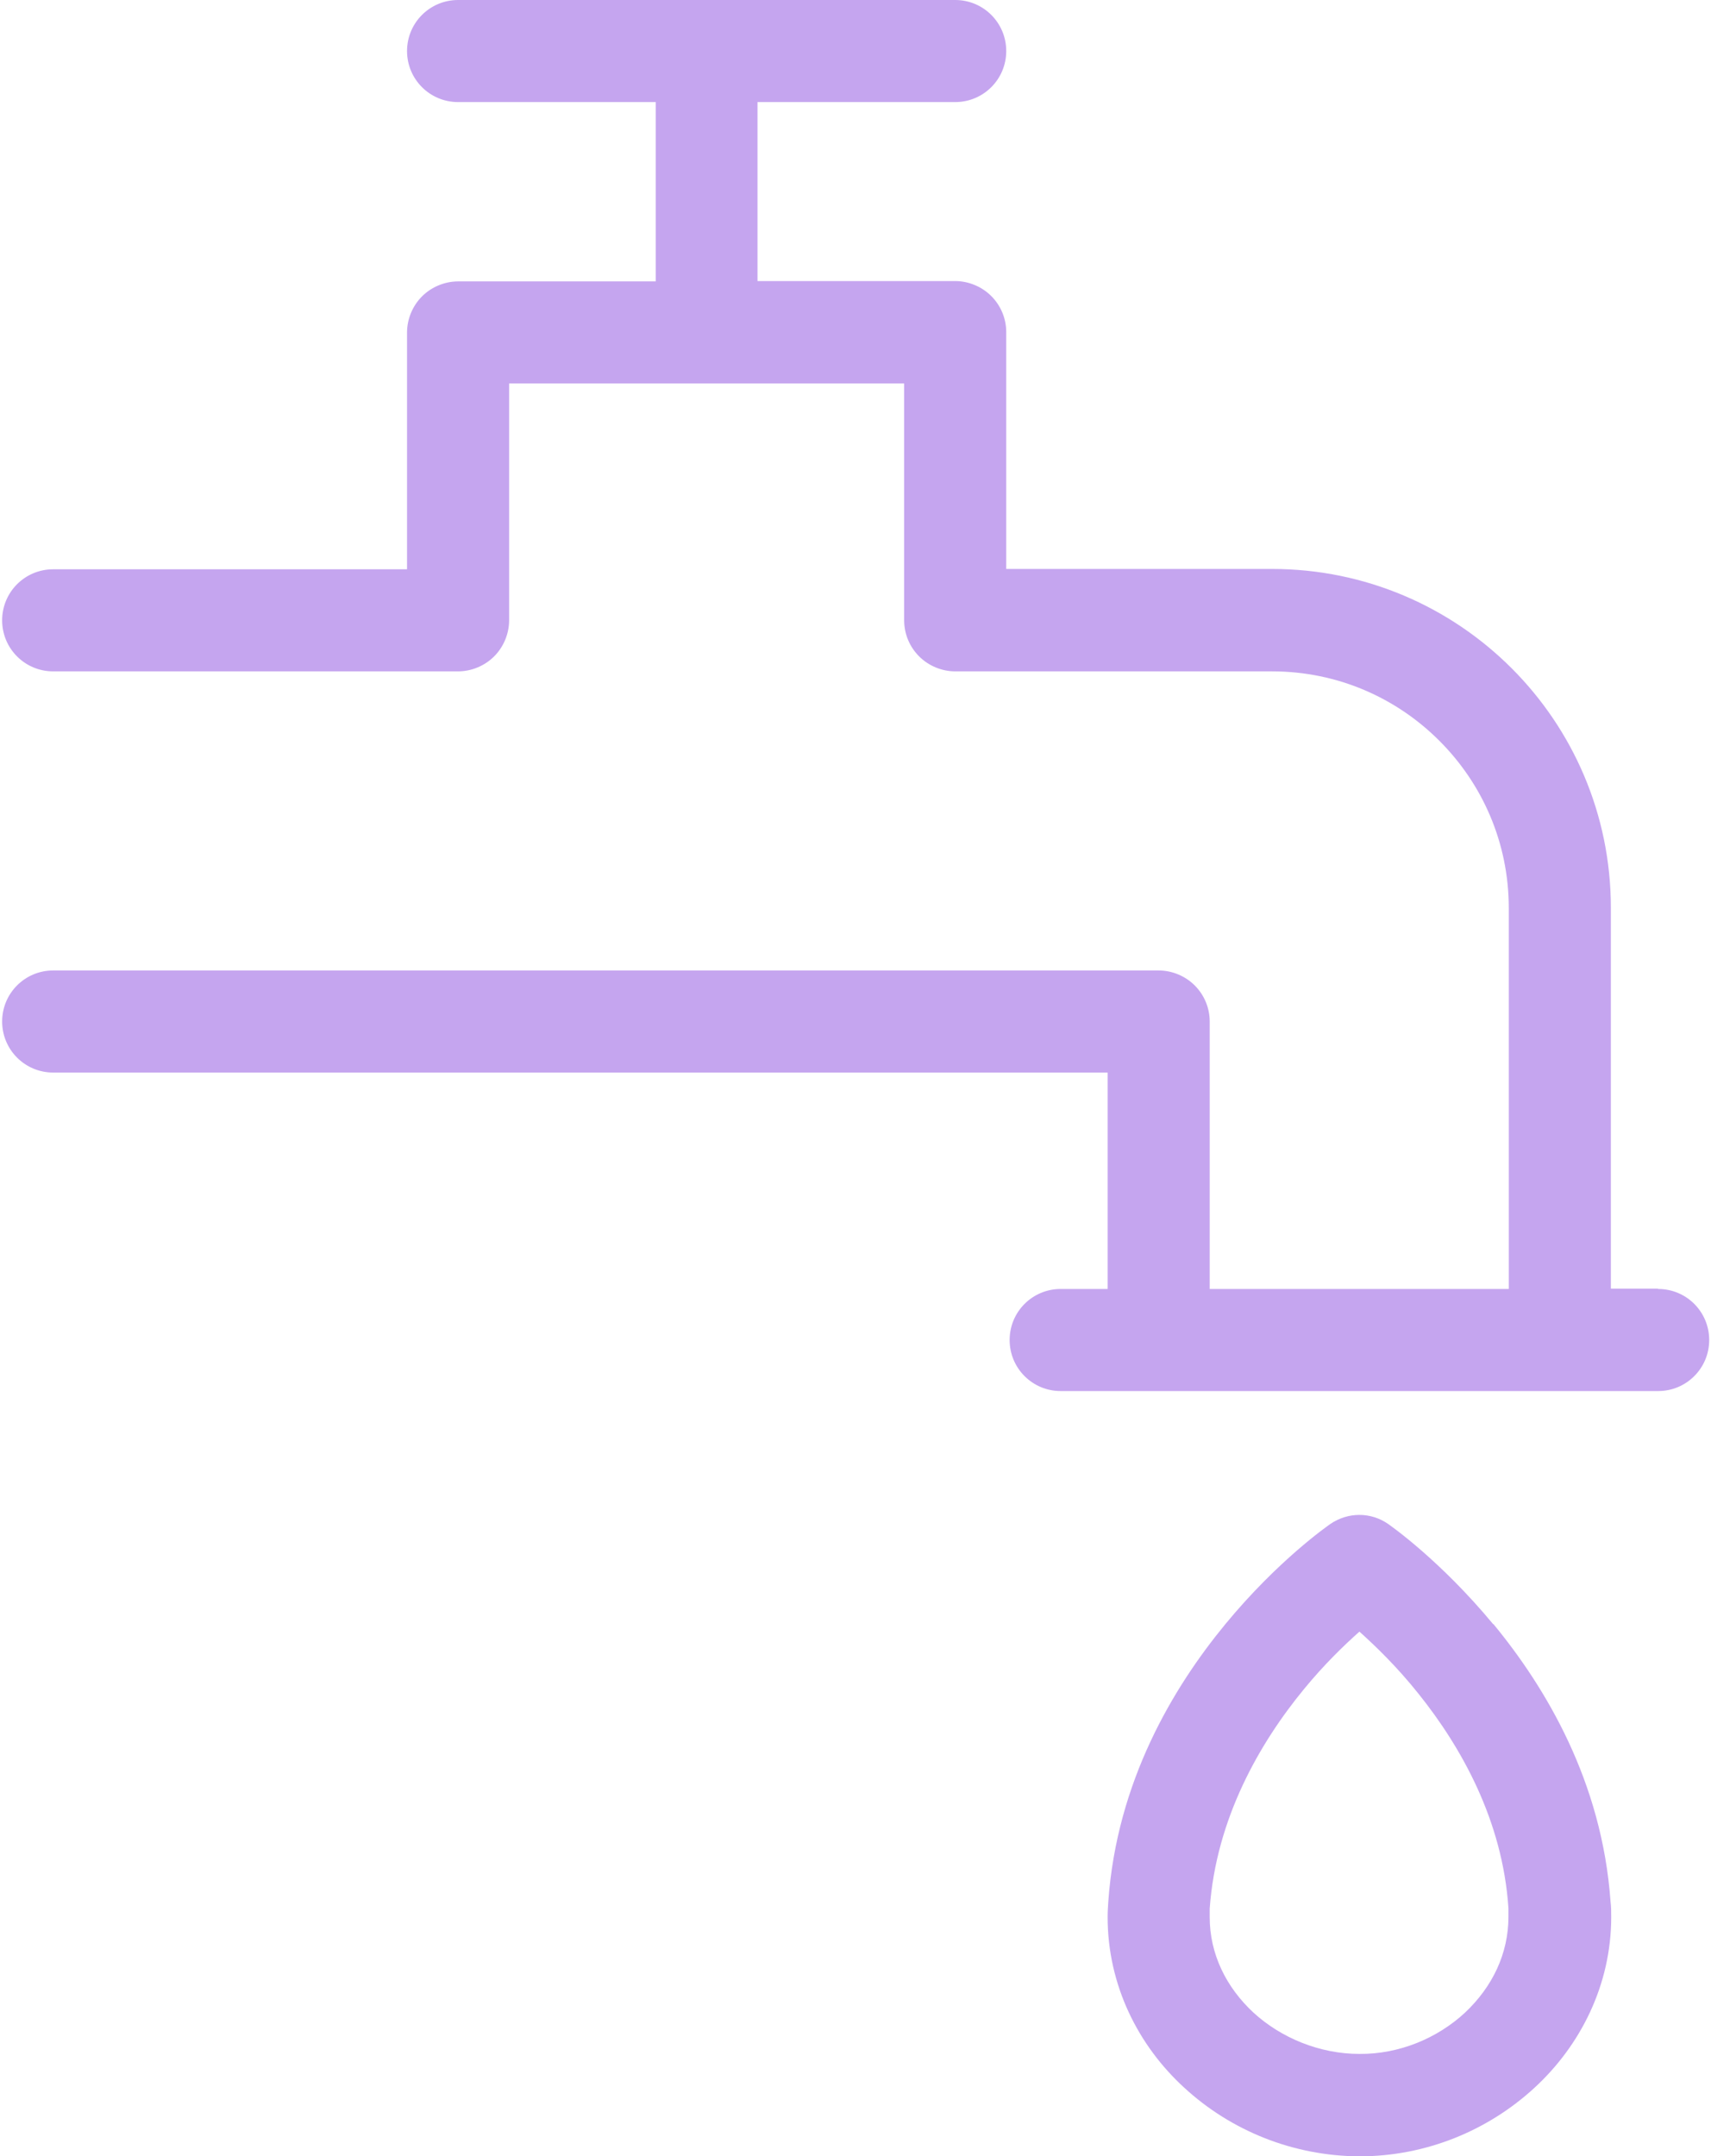 <?xml version="1.0" encoding="UTF-8"?><svg xmlns="http://www.w3.org/2000/svg" id="Layer_1632cddb08b948" data-name="Layer 1" viewBox="0 0 50.16 63.36" aria-hidden="true" style="fill:url(#CerosGradient_id5eebc3e8e);" width="50px" height="63px">
  <defs><linearGradient class="cerosgradient" data-cerosgradient="true" id="CerosGradient_id5eebc3e8e" gradientUnits="userSpaceOnUse" x1="50%" y1="100%" x2="50%" y2="0%"><stop offset="0%" stop-color="#C5A5EF"/><stop offset="100%" stop-color="#C5A5EF"/></linearGradient><linearGradient/>
    <style>
      .cls-1-632cddb08b948{
        fill: #333;
      }
    </style>
  </defs>
  <path class="cls-1-632cddb08b948" d="M43.82,47.73c-1.55-1.87-3.01-2.89-3.08-2.94-.51-.36-1.19-.36-1.71,0-.07,.05-1.54,1.07-3.08,2.94-1.54,1.87-3.19,4.63-3.44,8.15-.01,.15-.02,.31-.02,.46,0,2,.9,3.78,2.26,5.02,1.36,1.25,3.18,2,5.14,2.01,1.96,0,3.78-.76,5.14-2.01,1.35-1.24,2.26-3.02,2.26-5.02,0-.15,0-.3-.02-.46-.25-3.52-1.9-6.28-3.44-8.15Zm-.83,11.42c-.81,.75-1.93,1.22-3.1,1.21-1.17,0-2.3-.47-3.11-1.21-.81-.75-1.29-1.73-1.29-2.81v-.25c.19-2.66,1.48-4.88,2.77-6.45,.59-.72,1.17-1.28,1.63-1.69,.48,.43,1.12,1.05,1.74,1.83,1.25,1.56,2.47,3.72,2.64,6.3v.25c0,1.08-.47,2.06-1.28,2.82Z" style="fill:url(#CerosGradient_id5eebc3e8e);"/>
  <path class="cls-1-632cddb08b948" d="M48.66,37.87h-1.38v-11.19c0-5.5-4.46-9.96-9.96-9.96h-7.81v-6.96c0-.4-.16-.78-.44-1.06s-.67-.44-1.06-.44h-5.81V3h5.81c.83,0,1.5-.67,1.5-1.5s-.67-1.5-1.5-1.5H13.4c-.83,0-1.5,.67-1.5,1.5s.67,1.5,1.5,1.5h5.81v5.27h-5.81c-.39,0-.78,.16-1.06,.44-.28,.28-.44,.67-.44,1.06v6.96s-10.4,0-10.4,0c-.83,0-1.5,.67-1.5,1.5s.67,1.5,1.5,1.5H13.4c.39,0,.78-.16,1.06-.44,.28-.28,.44-.67,.44-1.06v-6.96s11.61,0,11.61,0v6.96c0,.4,.16,.78,.44,1.06,.28,.28,.67,.44,1.06,.44h9.31c1.93,0,3.66,.78,4.92,2.04,1.26,1.26,2.04,2.99,2.04,4.92v11.19h-8.79v-7.86c0-.4-.16-.78-.44-1.06s-.67-.44-1.06-.44H1.5c-.83,0-1.5,.67-1.5,1.5s.67,1.5,1.5,1.5h30.99v6.36h-1.38c-.83,0-1.5,.67-1.5,1.5s.67,1.5,1.5,1.5h17.56c.83,0,1.5-.67,1.5-1.5s-.67-1.5-1.5-1.5Z" style="fill:url(#CerosGradient_id5eebc3e8e);"/>
</svg>